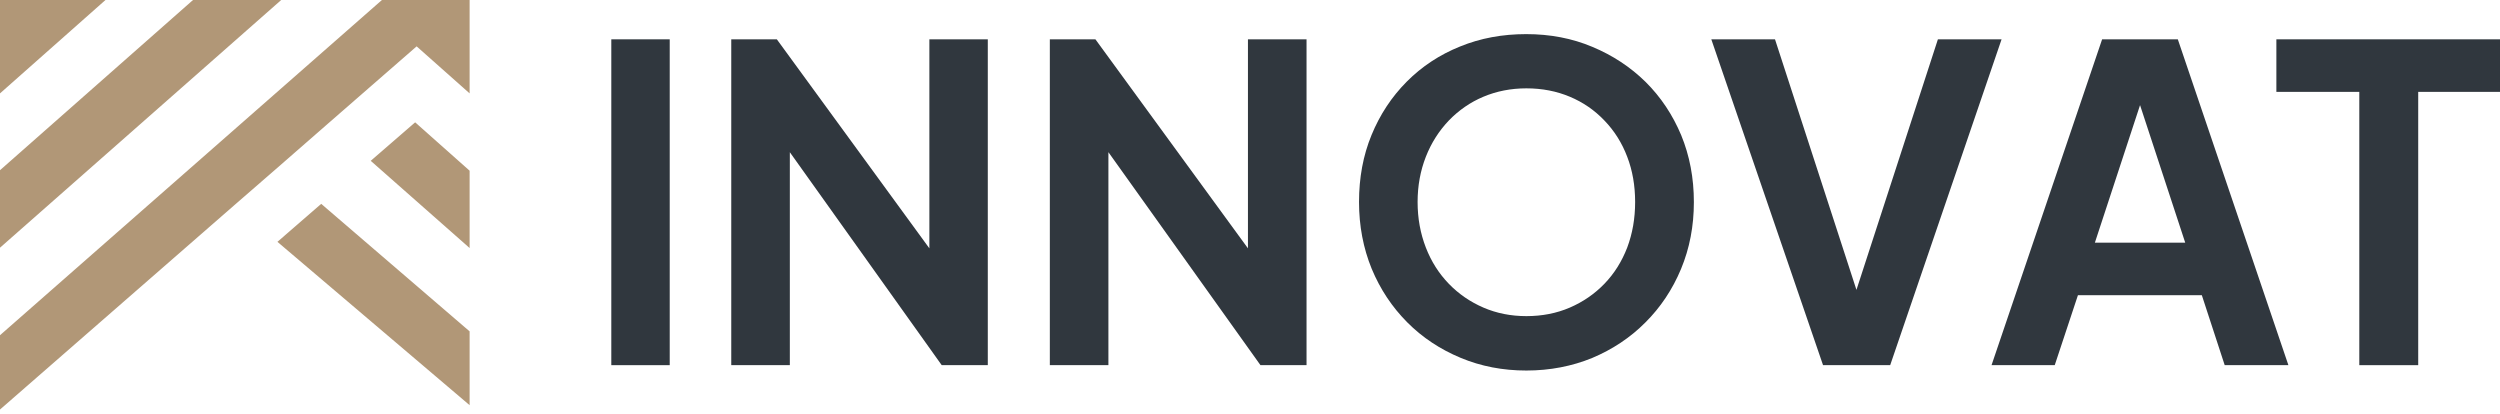 <svg width="151" height="25" viewBox="0 0 151 25" fill="none" xmlns="http://www.w3.org/2000/svg">
<path fill-rule="evenodd" clip-rule="evenodd" d="M0 14.961V10.28L11.658 0H16.985L0 14.961Z" fill="#B19777"/>
<path fill-rule="evenodd" clip-rule="evenodd" d="M25.075 7.389L28.365 10.311V10.321V14.981L22.392 9.714L25.075 7.389Z" fill="#B19777"/>
<path fill-rule="evenodd" clip-rule="evenodd" d="M14.153 12.393L0 24.736V20.247L23.068 0H28.365V5.641L25.165 2.8L22.462 5.155L19.828 7.45L16.806 10.088L14.153 12.393Z" fill="#B19777"/>
<path fill-rule="evenodd" clip-rule="evenodd" d="M19.401 12.312L28.365 20.015V24.473L16.757 14.607L19.401 12.312Z" fill="#B19777"/>
<path fill-rule="evenodd" clip-rule="evenodd" d="M0 0V5.641L6.371 0H0Z" fill="#B19777"/>
<path d="M36.923 22.056V2.375H40.451V22.056H36.923Z" fill="#30373E"/>
<path d="M44.168 22.056V2.375H46.921L57.566 16.961L56.134 17.254V2.375H59.663V22.056H56.88L46.404 7.368L47.706 7.075V22.056H44.168Z" fill="#30373E"/>
<path d="M63.41 22.056V2.375H66.163L76.808 16.961L75.376 17.254V2.375H78.915V22.056H76.132L65.646 7.368L66.948 7.075V22.056H63.41Z" fill="#30373E"/>
<path d="M92.193 22.38C90.772 22.38 89.45 22.127 88.217 21.611C86.985 21.096 85.911 20.388 84.997 19.468C84.083 18.548 83.367 17.477 82.85 16.233C82.343 14.99 82.085 13.646 82.085 12.2C82.085 10.734 82.333 9.39 82.84 8.157C83.347 6.924 84.053 5.852 84.967 4.932C85.882 4.012 86.955 3.305 88.187 2.809C89.42 2.304 90.752 2.061 92.183 2.061C93.624 2.061 94.956 2.314 96.178 2.83C97.411 3.345 98.484 4.053 99.398 4.952C100.313 5.862 101.028 6.934 101.545 8.167C102.052 9.4 102.31 10.745 102.31 12.21C102.31 13.656 102.052 15 101.535 16.244C101.018 17.487 100.293 18.569 99.379 19.478C98.464 20.398 97.391 21.106 96.168 21.621C94.956 22.117 93.624 22.38 92.193 22.38ZM92.193 19.094C93.147 19.094 94.021 18.922 94.817 18.579C95.612 18.235 96.307 17.76 96.904 17.143C97.5 16.527 97.957 15.799 98.285 14.95C98.603 14.101 98.762 13.191 98.762 12.2C98.762 11.21 98.603 10.3 98.285 9.471C97.967 8.632 97.51 7.904 96.904 7.277C96.307 6.651 95.612 6.175 94.817 5.842C94.021 5.508 93.147 5.336 92.193 5.336C91.258 5.336 90.394 5.508 89.599 5.842C88.804 6.175 88.108 6.661 87.511 7.277C86.915 7.904 86.448 8.632 86.12 9.471C85.792 10.31 85.623 11.22 85.623 12.2C85.623 13.191 85.792 14.101 86.12 14.95C86.448 15.799 86.915 16.527 87.511 17.143C88.108 17.76 88.804 18.235 89.599 18.579C90.394 18.922 91.258 19.094 92.193 19.094Z" fill="#30373E"/>
<path d="M110.112 22.056L103.363 2.375H107.21L112.507 18.67H111.752L117.049 2.375H120.895L114.167 22.056H110.112Z" fill="#30373E"/>
<path d="M120.289 22.056L126.968 2.375H131.54L138.219 22.056H134.372L132.991 17.831H125.507L124.106 22.056H120.289ZM126.531 14.656H131.987L128.767 4.851H129.751L126.531 14.656Z" fill="#30373E"/>
<path d="M142.502 22.056V5.549H137.493V2.375H151V5.549H146.06V22.056H142.502Z" fill="#30373E"/>
</svg>

